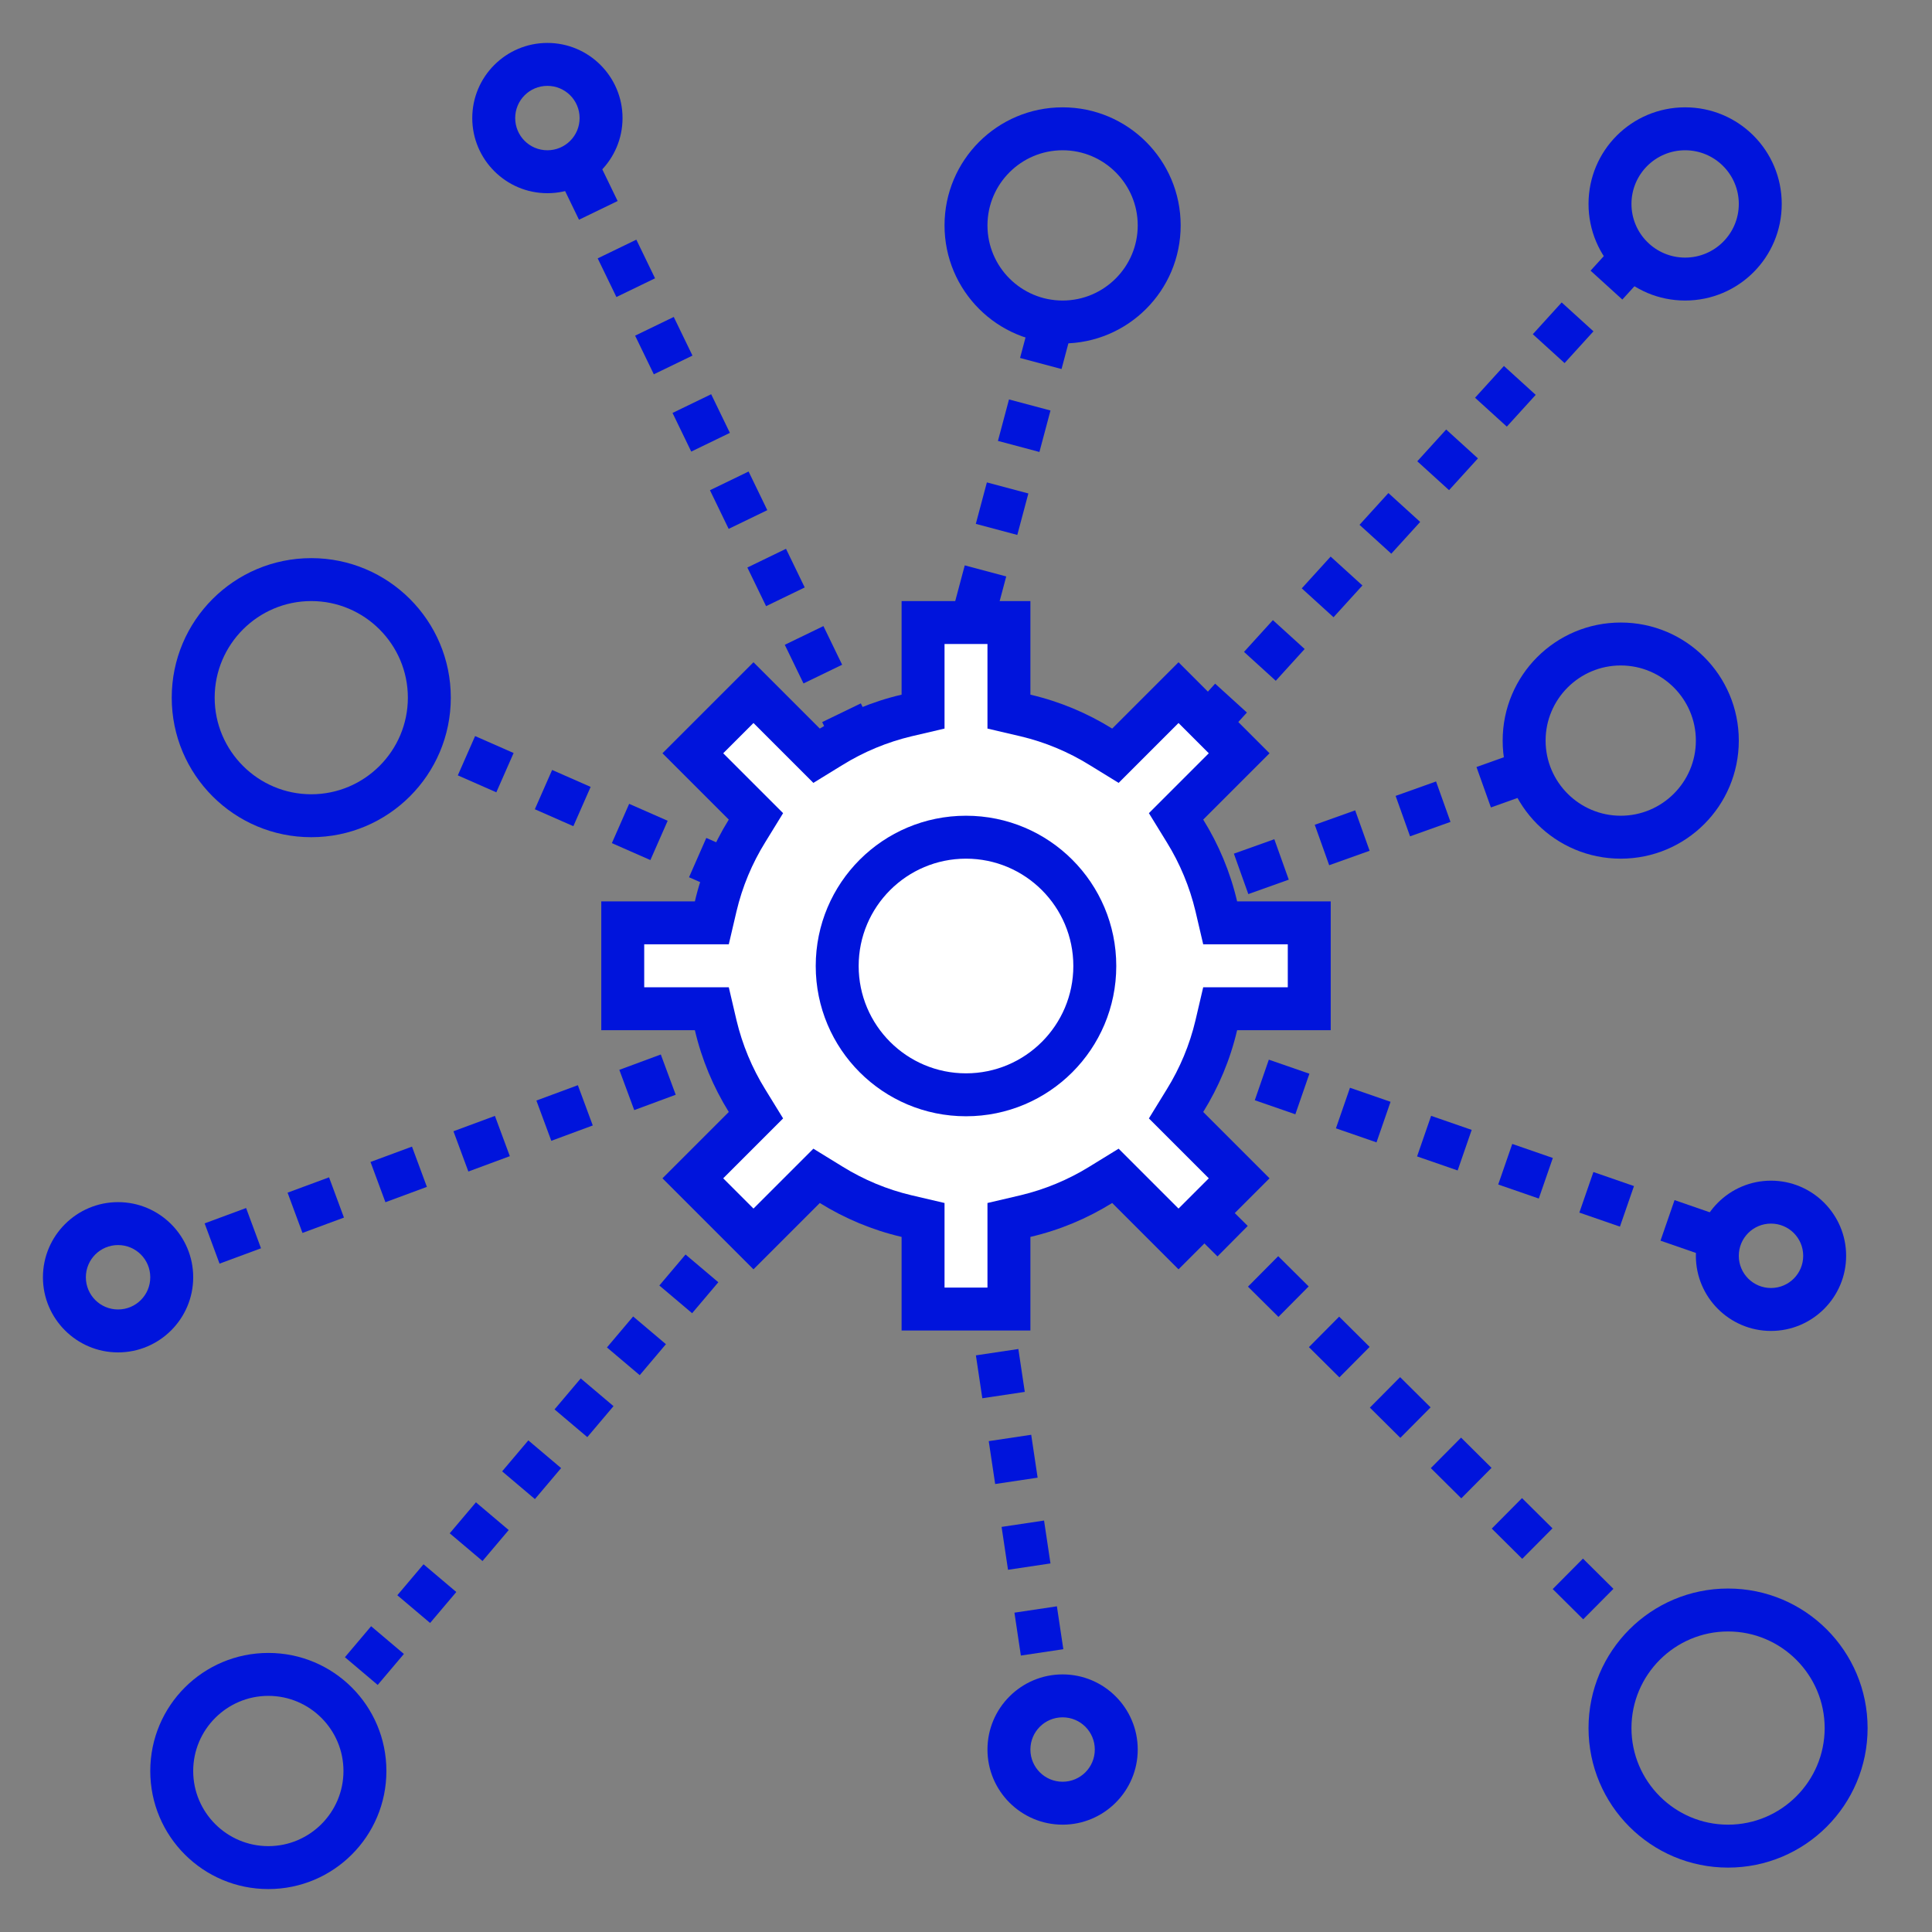 <?xml version="1.0" encoding="UTF-8"?><svg id="Layer_1" xmlns="http://www.w3.org/2000/svg" viewBox="0 0 90 90"><rect x="0" y="0" width="90" height="90" fill="#808080" stroke="none"/><defs><style>.cls-1{stroke-dasharray:0 0 2.02 2.02;}.cls-1,.cls-2,.cls-3,.cls-4,.cls-5,.cls-6{fill:none;stroke:#0014dc;stroke-miterlimit:10;stroke-width:2px;}.cls-2{stroke-dasharray:0 0 2.06 2.06;}.cls-7{fill:#0014dc;}.cls-8{fill:#fff;}.cls-3{stroke-dasharray:0 0 2 2;}.cls-4{stroke-dasharray:0 0 1.89 1.89;}.cls-5{stroke-dasharray:0 0 1.96 1.96;}</style></defs><path class="cls-7" d="M14.5,28c2.48,0,4.5,2.02,4.5,4.5s-2.02,4.5-4.5,4.5-4.5-2.02-4.5-4.5,2.02-4.5,4.5-4.5m0-2c-3.59,0-6.5,2.91-6.5,6.5s2.91,6.5,6.5,6.5,6.5-2.91,6.5-6.5-2.91-6.5-6.5-6.5h0Z"/><path class="cls-7" d="M80.5,76c2.48,0,4.5,2.02,4.5,4.5s-2.02,4.5-4.5,4.5-4.5-2.02-4.5-4.5,2.02-4.5,4.5-4.5m0-2c-3.59,0-6.5,2.91-6.5,6.5s2.91,6.5,6.5,6.5,6.5-2.91,6.5-6.5-2.91-6.5-6.5-6.5h0Z"/><path class="cls-7" d="M12.5,79c1.93,0,3.5,1.57,3.5,3.5s-1.57,3.5-3.5,3.5-3.5-1.57-3.5-3.5,1.57-3.5,3.5-3.5m0-2c-3.04,0-5.5,2.46-5.5,5.5s2.46,5.5,5.5,5.5,5.5-2.46,5.5-5.5-2.46-5.5-5.5-5.5h0Z"/><path class="cls-7" d="M78.5,7c1.38,0,2.5,1.12,2.5,2.5s-1.12,2.5-2.5,2.5-2.5-1.12-2.5-2.5,1.12-2.5,2.5-2.5m0-2c-2.49,0-4.5,2.01-4.5,4.5s2.01,4.5,4.5,4.5,4.5-2.01,4.5-4.5-2.01-4.5-4.5-4.5h0Z"/><path class="cls-7" d="M75.5,31c1.93,0,3.5,1.57,3.5,3.5s-1.57,3.5-3.5,3.5-3.5-1.57-3.5-3.5,1.57-3.5,3.5-3.5m0-2c-3.04,0-5.5,2.46-5.5,5.5s2.46,5.5,5.5,5.5,5.5-2.46,5.5-5.5-2.46-5.5-5.5-5.5h0Z"/><path class="cls-7" d="M49.5,80c.83,0,1.5,.67,1.5,1.5s-.67,1.5-1.5,1.5-1.5-.67-1.5-1.5,.67-1.5,1.5-1.5m0-2c-1.93,0-3.5,1.57-3.5,3.5s1.57,3.5,3.5,3.5,3.5-1.57,3.5-3.5-1.57-3.5-3.5-3.5h0Z"/><path class="cls-7" d="M82.5,57c.83,0,1.5,.67,1.5,1.5s-.67,1.5-1.5,1.5-1.5-.67-1.5-1.5,.67-1.5,1.5-1.5m0-2c-1.93,0-3.5,1.57-3.5,3.5s1.57,3.5,3.5,3.5,3.5-1.57,3.5-3.5-1.57-3.5-3.5-3.5h0Z"/><path class="cls-7" d="M5.5,58c.83,0,1.5,.67,1.5,1.5s-.67,1.5-1.5,1.5-1.5-.67-1.5-1.5,.67-1.5,1.5-1.5m0-2c-1.93,0-3.5,1.57-3.5,3.5s1.57,3.5,3.5,3.5,3.5-1.57,3.5-3.5-1.57-3.5-3.5-3.5h0Z"/><path class="cls-7" d="M25.5,4c.83,0,1.5,.67,1.5,1.5s-.67,1.5-1.5,1.5-1.5-.67-1.5-1.5,.67-1.5,1.5-1.5m0-2c-1.93,0-3.5,1.57-3.5,3.5s1.57,3.5,3.5,3.5,3.5-1.57,3.5-3.5-1.57-3.5-3.5-3.5h0Z"/><path class="cls-7" d="M49.5,7c1.93,0,3.5,1.57,3.5,3.5s-1.57,3.5-3.5,3.5-3.5-1.57-3.5-3.5,1.57-3.5,3.5-3.5m0-2c-3.04,0-5.5,2.46-5.5,5.5s2.46,5.5,5.5,5.5,5.5-2.46,5.5-5.5-2.46-5.5-5.5-5.5h0Z"/><line class="cls-3" x1="56" y1="34" x2="76" y2="12"/><line class="cls-3" x1="49" y1="15" x2="45" y2="30"/><line class="cls-3" x1="27" y1="8" x2="39.83" y2="34.5"/><line class="cls-3" x1="71" y1="36" x2="57" y2="41"/><line class="cls-3" x1="55" y1="49" x2="81" y2="58"/><line class="cls-3" x1="56" y1="56.41" x2="76.75" y2="77"/><g><line class="cls-6" x1="46" y1="60" x2="46.15" y2="60.99"/><line class="cls-1" x1="46.45" y1="62.99" x2="48.7" y2="78.01"/><line class="cls-6" x1="48.85" y1="79.01" x2="49" y2="80"/></g><g><line class="cls-6" x1="37" y1="54" x2="36.35" y2="54.76"/><line class="cls-4" x1="35.14" y1="56.2" x2="16.26" y2="78.52"/><line class="cls-6" x1="15.65" y1="79.24" x2="15" y2="80"/></g><g><line class="cls-6" x1="34" y1="49" x2="33.06" y2="49.35"/><line class="cls-2" x1="31.13" y1="50.06" x2="8.9" y2="58.29"/><line class="cls-6" x1="7.94" y1="58.65" x2="7" y2="59"/></g><g><line class="cls-6" x1="33.41" y1="40.35" x2="32.5" y2="39.95"/><line class="cls-5" x1="30.7" y1="39.15" x2="20.81" y2="34.8"/><line class="cls-6" x1="19.92" y1="34.4" x2="19" y2="34"/></g><g><g><path class="cls-8" d="M43,61v-4.15l-.77-.18c-1.24-.29-2.43-.79-3.52-1.46l-.67-.42-2.94,2.94-2.83-2.83,2.94-2.94-.42-.67c-.67-1.09-1.17-2.28-1.46-3.52l-.18-.77h-4.15v-4h4.15l.18-.77c.29-1.24,.79-2.43,1.46-3.52l.42-.67-2.94-2.94,2.83-2.83,2.94,2.94,.67-.42c1.09-.67,2.28-1.17,3.52-1.46l.77-.18v-4.15h4v4.15l.77,.18c1.24,.29,2.43,.79,3.52,1.46l.67,.42,2.94-2.94,2.83,2.83-2.94,2.94,.42,.67c.67,1.09,1.17,2.28,1.46,3.52l.18,.77h4.15v4h-4.15l-.18,.77c-.29,1.24-.79,2.43-1.46,3.52l-.42,.67,2.94,2.94-2.83,2.83-2.94-2.94-.67,.42c-1.09,.67-2.28,1.17-3.52,1.46l-.77,.18v4.15h-4Z"/><path class="cls-7" d="M46,30v3.94l1.54,.36c1.14,.27,2.22,.72,3.22,1.34l1.35,.83,1.12-1.12,1.67-1.67,1.41,1.41-1.67,1.67-1.12,1.12,.83,1.35c.62,1,1.07,2.09,1.34,3.22l.36,1.54h3.94v2h-3.94l-.36,1.54c-.27,1.14-.72,2.22-1.34,3.22l-.83,1.35,1.12,1.12,1.67,1.67-1.41,1.41-1.67-1.67-1.12-1.12-1.35,.83c-1,.62-2.09,1.07-3.22,1.34l-1.54,.36v3.94h-2v-3.94l-1.54-.36c-1.14-.27-2.22-.72-3.22-1.34l-1.35-.83-1.12,1.12-1.67,1.67-1.41-1.41,1.67-1.67,1.12-1.12-.83-1.35c-.62-1-1.07-2.09-1.34-3.22l-.36-1.54h-3.94v-2h3.94l.36-1.54c.27-1.14,.72-2.22,1.34-3.22l.83-1.35-1.12-1.12-1.67-1.67,1.41-1.41,1.67,1.67,1.12,1.12,1.35-.83c1-.62,2.09-1.07,3.22-1.34l1.54-.36v-3.94h2m2-2h-6v4.36c-1.37,.32-2.65,.86-3.81,1.58l-3.09-3.09-4.24,4.24,3.09,3.09c-.72,1.16-1.26,2.44-1.58,3.81h-4.36v6h4.36c.32,1.37,.86,2.65,1.58,3.81l-3.09,3.09,4.24,4.24,3.09-3.09c1.16,.72,2.44,1.26,3.81,1.58v4.36h6v-4.36c1.37-.32,2.65-.86,3.81-1.58l3.09,3.09,4.24-4.24-3.09-3.09c.72-1.16,1.26-2.44,1.58-3.81h4.36v-6h-4.36c-.32-1.37-.86-2.65-1.58-3.81l3.09-3.09-4.24-4.24-3.09,3.09c-1.16-.72-2.44-1.26-3.81-1.58v-4.36h0Z"/></g><path class="cls-7" d="M45,40c2.76,0,5,2.24,5,5s-2.24,5-5,5-5-2.24-5-5,2.24-5,5-5m0-2c-3.87,0-7,3.13-7,7s3.13,7,7,7,7-3.13,7-7-3.13-7-7-7h0Z"/></g></svg>